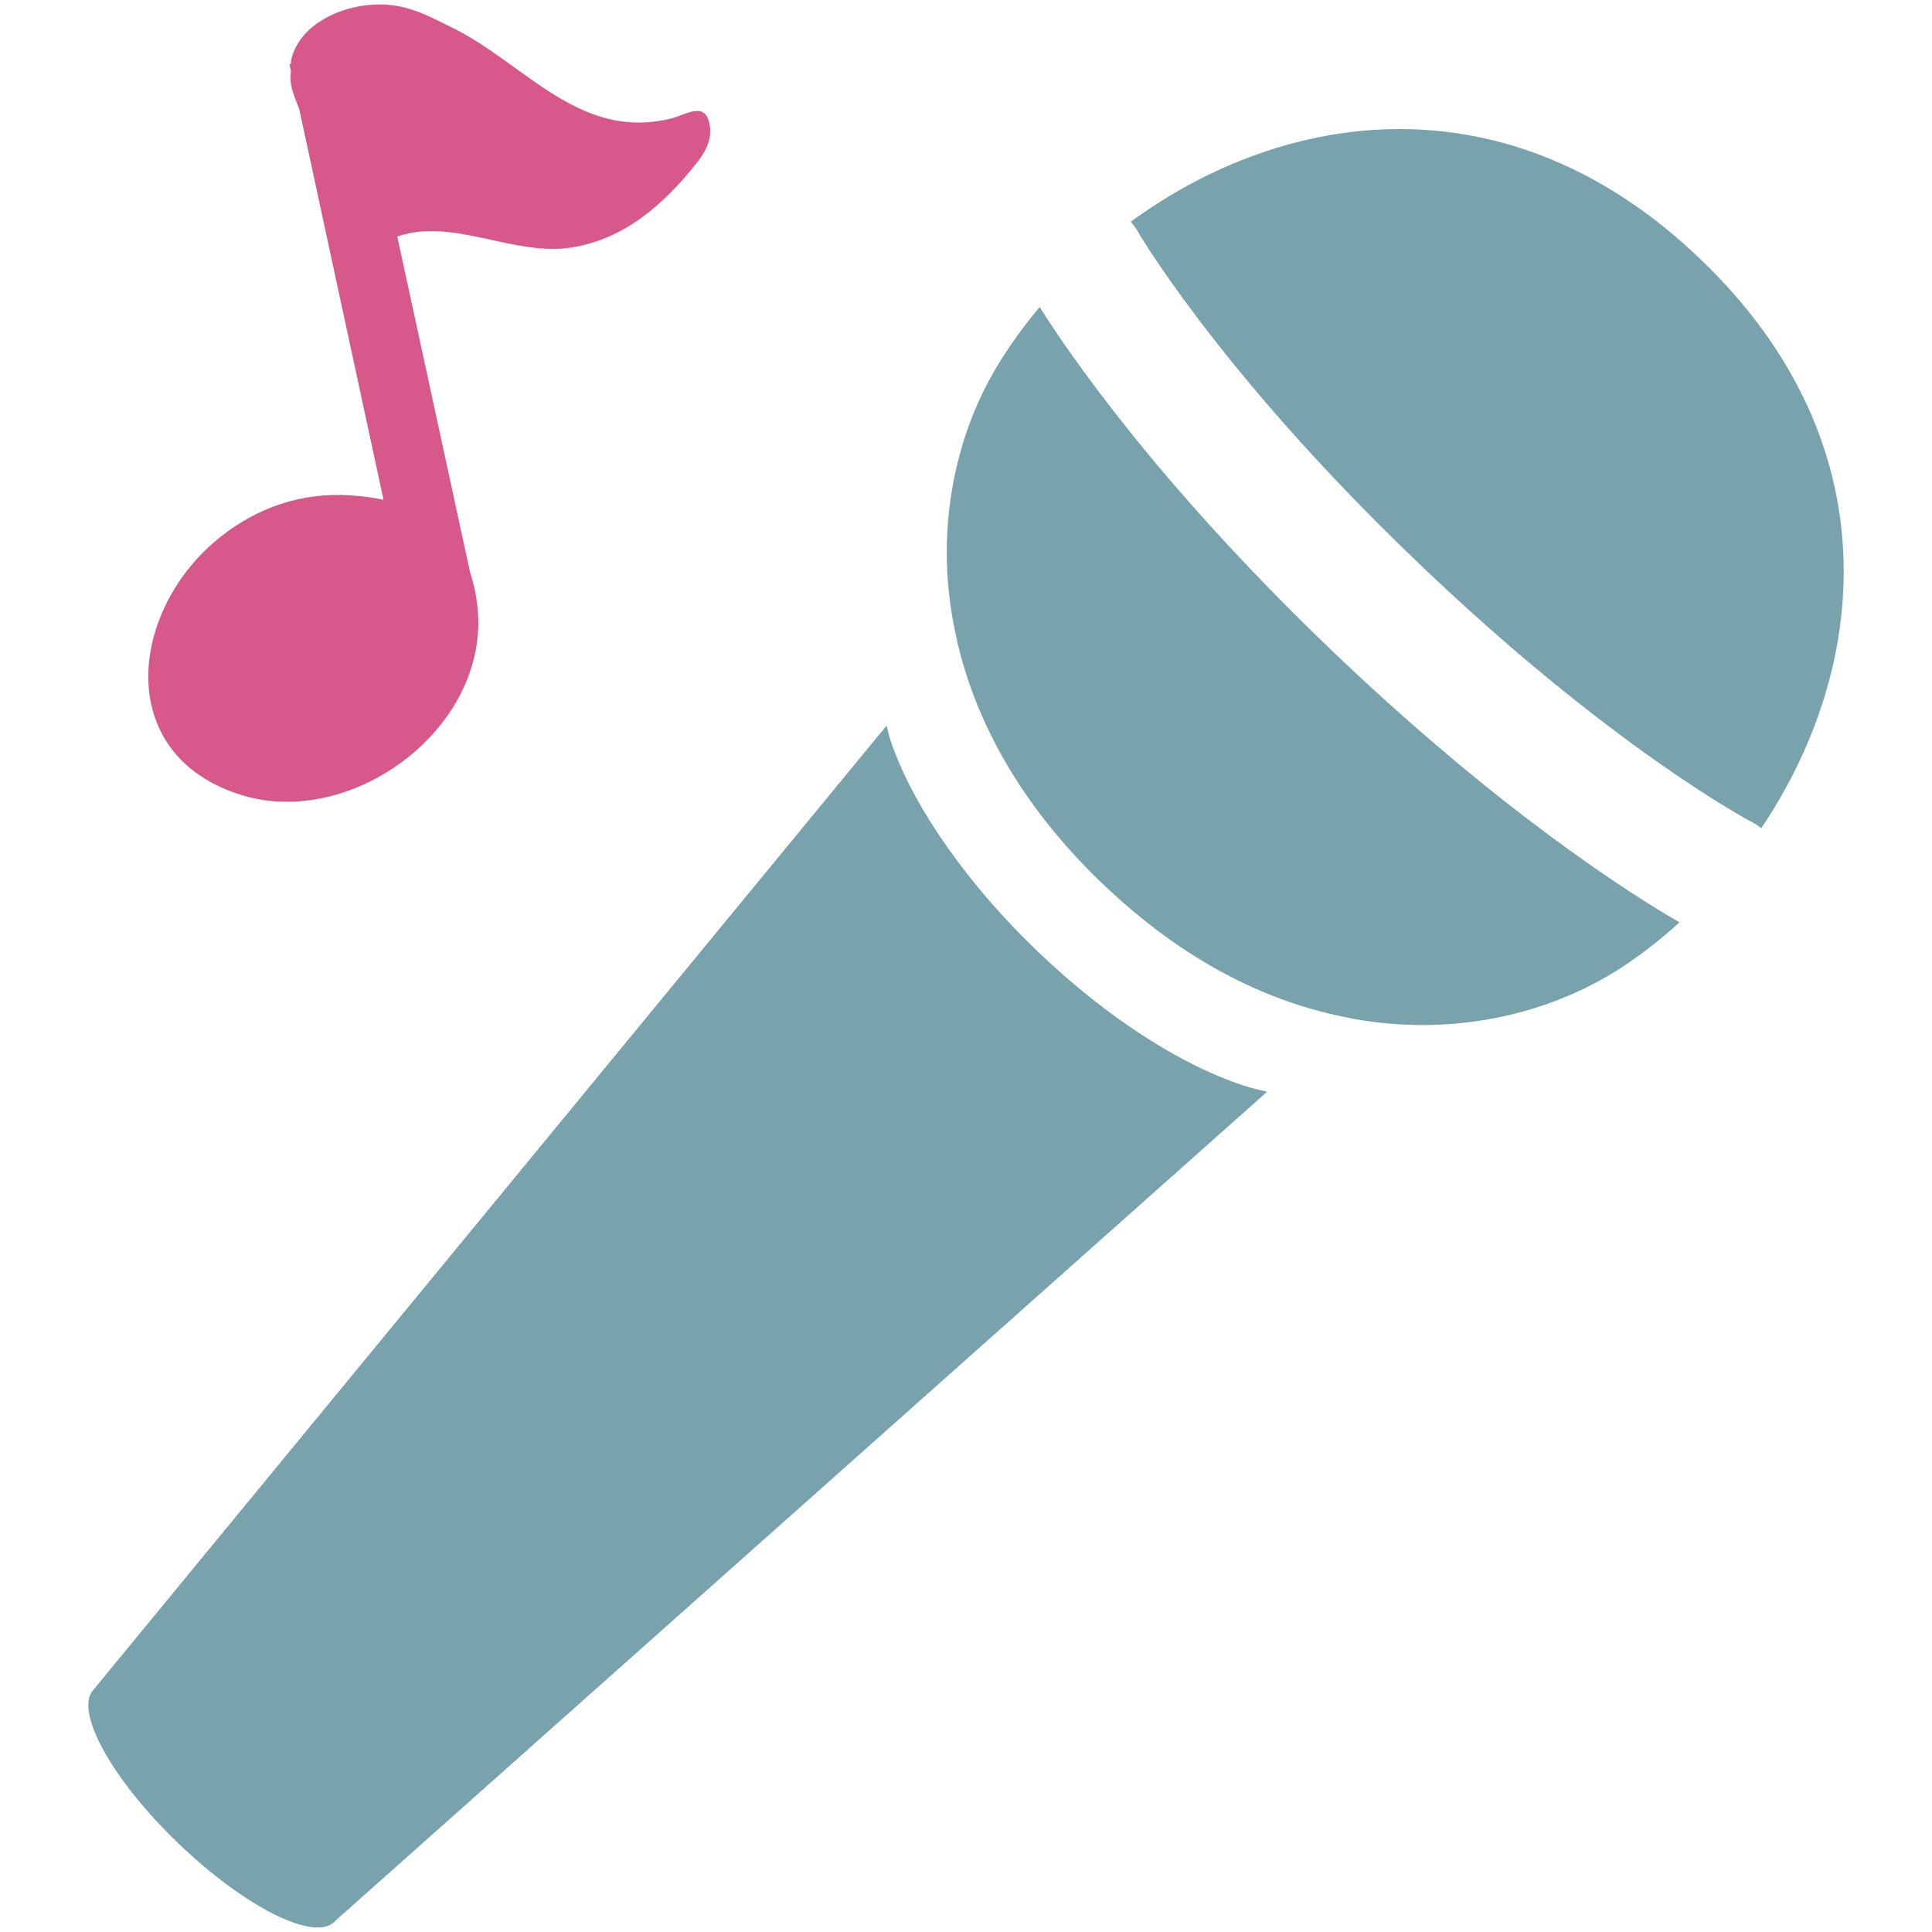 <svg width="128" height="128" style="enable-background:new 0 0 128 128;" xmlns="http://www.w3.org/2000/svg" xmlns:xlink="http://www.w3.org/1999/xlink">
  <g>
    <path d="M46.96,8.03c-0.36-1.27-1.52-0.42-2.5-0.18c-6.04,1.5-9.66-3.62-14.46-6 c-2.04-1.01-3.4-1.76-5.74-1.5c-2.2,0.25-4.52,1.52-4.98,3.67c-0.01,0.06,0.01,0.13,0,0.2l-0.1,0.03l0.09,0.44 c0,0.27-0.06,0.53,0,0.83c0.09,0.61,0.36,1.17,0.56,1.73l5.58,25.86c-0.68-0.14-1.39-0.24-2.18-0.29 c-3.31-0.23-6.22,0.87-8.52,2.67c-6.13,4.76-7.3,14.45,1.21,17.16c7.35,2.34,16.53-4.41,15.72-12.39 c-0.09-0.89-0.27-1.65-0.5-2.36l0,0l-4.82-22.23c3.66-1.28,7.72,1.33,11.54,0.73c3.52-0.56,6.12-2.86,8.28-5.58 C46.8,9.99,47.26,9.1,46.96,8.03z" style="fill:#D7598B;"/>
    <path d="M77.87,69.9c-3.04-1.69-6.18-4.04-9.19-6.93c-2.3-2.21-4.29-4.53-5.9-6.82 c-1.62-2.29-2.87-4.56-3.69-6.82c-0.15-0.41-0.24-0.84-0.35-1.26L6.2,111.94c-1.31,1.37,1.18,5.93,5.6,10.17 c4.4,4.24,9.05,6.57,10.37,5.2v-0.01l61.78-54.97c-0.53-0.12-1.04-0.24-1.56-0.41C80.9,71.43,79.4,70.75,77.87,69.9z" style="fill:#78A3AD;"/>
    <path d="M68.88,20.34c-0.98,1.16-1.86,2.38-2.64,3.63c-2.23,3.56-3.67,8.27-3.5,13.48 c0.06,1.61,0.27,3.28,0.66,4.96l0,0.02c1.21,5.28,4.14,10.82,9.58,16.06h0.01c5.44,5.24,11.09,7.96,16.41,8.95 c0.01,0,0.02,0,0.03,0.01c0.18,0.03,0.34,0.08,0.52,0.1c1.52,0.26,3.02,0.37,4.49,0.36c5.2-0.04,9.84-1.67,13.31-4.02 c1.22-0.83,2.4-1.76,3.52-2.78c-2.96-1.71-11.84-7.25-23.26-18.23C76.56,31.88,70.69,23.22,68.88,20.34z" style="fill:#78A3AD;"/>
    <path d="M112.7,17.21c-12.7-12.22-27.52-10.03-37.78-2.52c0.15,0.18,0.3,0.37,0.42,0.58l0.04,0.06l0.16,0.28 c0.16,0.25,0.4,0.64,0.74,1.16c0.68,1.03,1.74,2.56,3.21,4.5c2.95,3.88,7.56,9.38,14.19,15.75c12.82,12.34,22.12,17.31,22.43,17.47 v0c0.21,0.11,0.4,0.24,0.58,0.38C123.79,44.32,125.41,29.42,112.7,17.21z" style="fill:#78A3AD;"/>
  </g>
</svg>